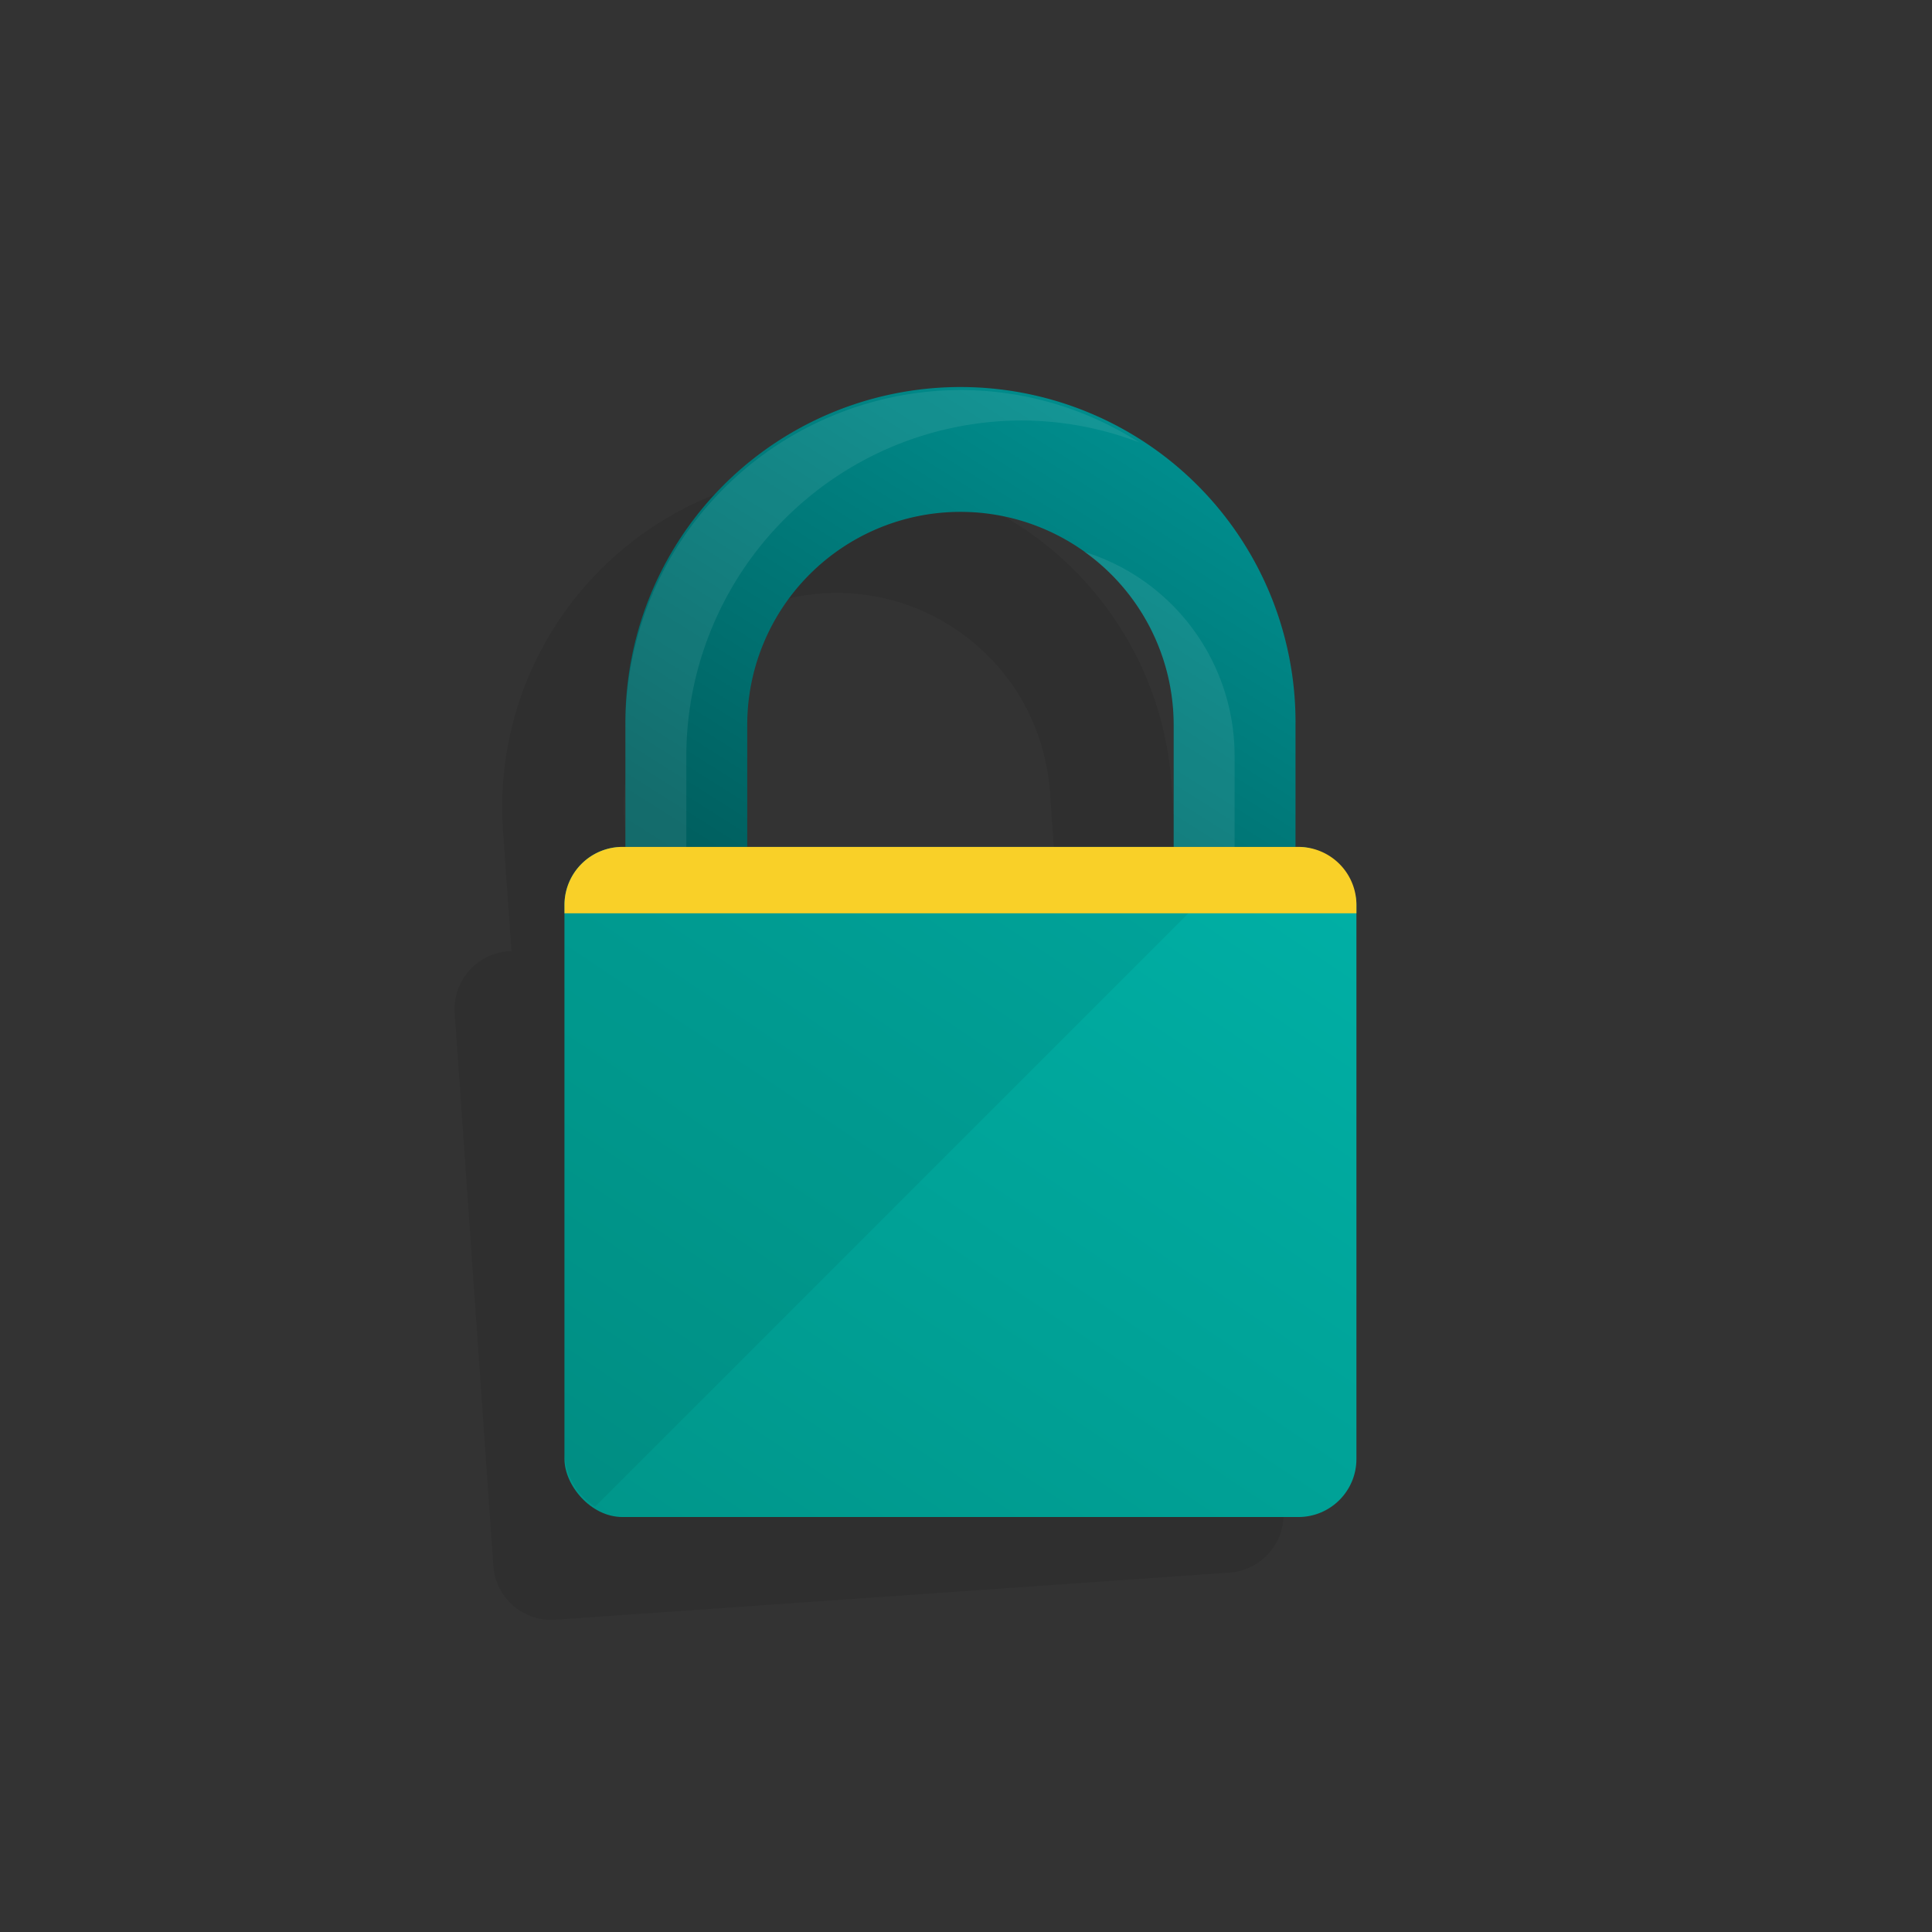 <svg id="Layer_5" data-name="Layer 5" xmlns="http://www.w3.org/2000/svg" xmlns:xlink="http://www.w3.org/1999/xlink" viewBox="0 0 72 72"><rect x="0" y="0" width="72" height="72" fill="#333333" stroke="none"/><defs><style>.cls-1,.cls-5{opacity:0.08;}.cls-2{fill:url(#linear-gradient);}.cls-3{opacity:0.06;}.cls-4{fill:url(#linear-gradient-2);}.cls-6{fill:#fff;}.cls-7{fill:#f9d028;}</style><linearGradient id="linear-gradient" x1="21.828" y1="64.878" x2="61.161" y2="6.212" gradientUnits="userSpaceOnUse"><stop offset="0" stop-color="#009185"/><stop offset="1" stop-color="#00c4bb"/></linearGradient><linearGradient id="linear-gradient-2" x1="44.816" y1="13.188" x2="30.769" y2="35.465" gradientUnits="userSpaceOnUse"><stop offset="0" stop-color="#009595"/><stop offset="1" stop-color="#005e5e"/></linearGradient></defs><title>pr</title><path class="cls-1" d="M46.409,36.01h0l-.021-.31a2.164,2.164,0,0,0-2.309-2.007l-.107.008-.317-4.53a12.493,12.493,0,0,0-6.548-10.1h0a12.367,12.367,0,0,0-1.46-.672c-.044-.017-.087-.036-.131-.052-.213-.08-.428-.151-.646-.219-.13-.041-.261-.077-.392-.114-.189-.052-.377-.106-.57-.149-.31-.07-.625-.129-.944-.175-.126-.018-.254-.029-.381-.043q-.383-.045-.771-.064c-.119-.006-.238-.012-.357-.015-.372-.008-.746-.005-1.125.021A12.523,12.523,0,0,0,18.743,30.913l.317,4.53,1.188-.083-.115.008-.889.062h0l-.291.02a2.157,2.157,0,0,0-1.482.739,2.231,2.231,0,0,0-.241.338,2.151,2.151,0,0,0-.271.794,2.127,2.127,0,0,0-.013.438l1.44,20.6A2.164,2.164,0,0,0,20.7,60.363l25.126-1.757A2.164,2.164,0,0,0,47.828,56.3ZM23.273,30.6A7.932,7.932,0,0,1,35.35,23.279h0a8.053,8.053,0,0,1,.732.511l.055.043a8.244,8.244,0,0,1,.642.568l.036.035a7.98,7.98,0,0,1,1.137,1.429c.012.018.021.038.033.056.137.225.262.459.378.7.034.072.066.147.1.22.085.193.163.391.233.592.032.091.063.182.092.274.062.2.113.406.159.613.02.089.044.176.06.266a8.1,8.1,0,0,1,.12.9l.316,4.53.358-.025L23.589,35.126Zm-1.948,4.688,1.739-.122-1.739.122Z"/><rect class="cls-2" x="21.036" y="31.562" width="29.514" height="24.973" rx="2.163"/><path class="cls-3" d="M23.491,31.562a2.456,2.456,0,0,0-2.455,2.456V54.08a2.447,2.447,0,0,0,1.141,2.067L46.762,31.562Z"/><path class="cls-4" d="M27.847,31.562v-4.54a7.946,7.946,0,0,1,15.892,0v4.54H48.28v-4.54a12.487,12.487,0,1,0-24.973,0v4.54Z"/><g class="cls-5"><path class="cls-6" d="M25.577,28.157A12.523,12.523,0,0,1,38.063,15.67a12.343,12.343,0,0,1,4.389.817,12.369,12.369,0,0,0-6.659-1.952A12.523,12.523,0,0,0,23.307,27.022v4.54h2.27Z"/><path class="cls-6" d="M46.009,31.562V28.157a7.96,7.96,0,0,0-5.6-7.593,7.935,7.935,0,0,1,3.333,6.458v4.54Z"/></g><path class="cls-7" d="M50.55,34.035v-.31a2.164,2.164,0,0,0-2.163-2.163H23.2a2.164,2.164,0,0,0-2.163,2.163v.31Z"/></svg>